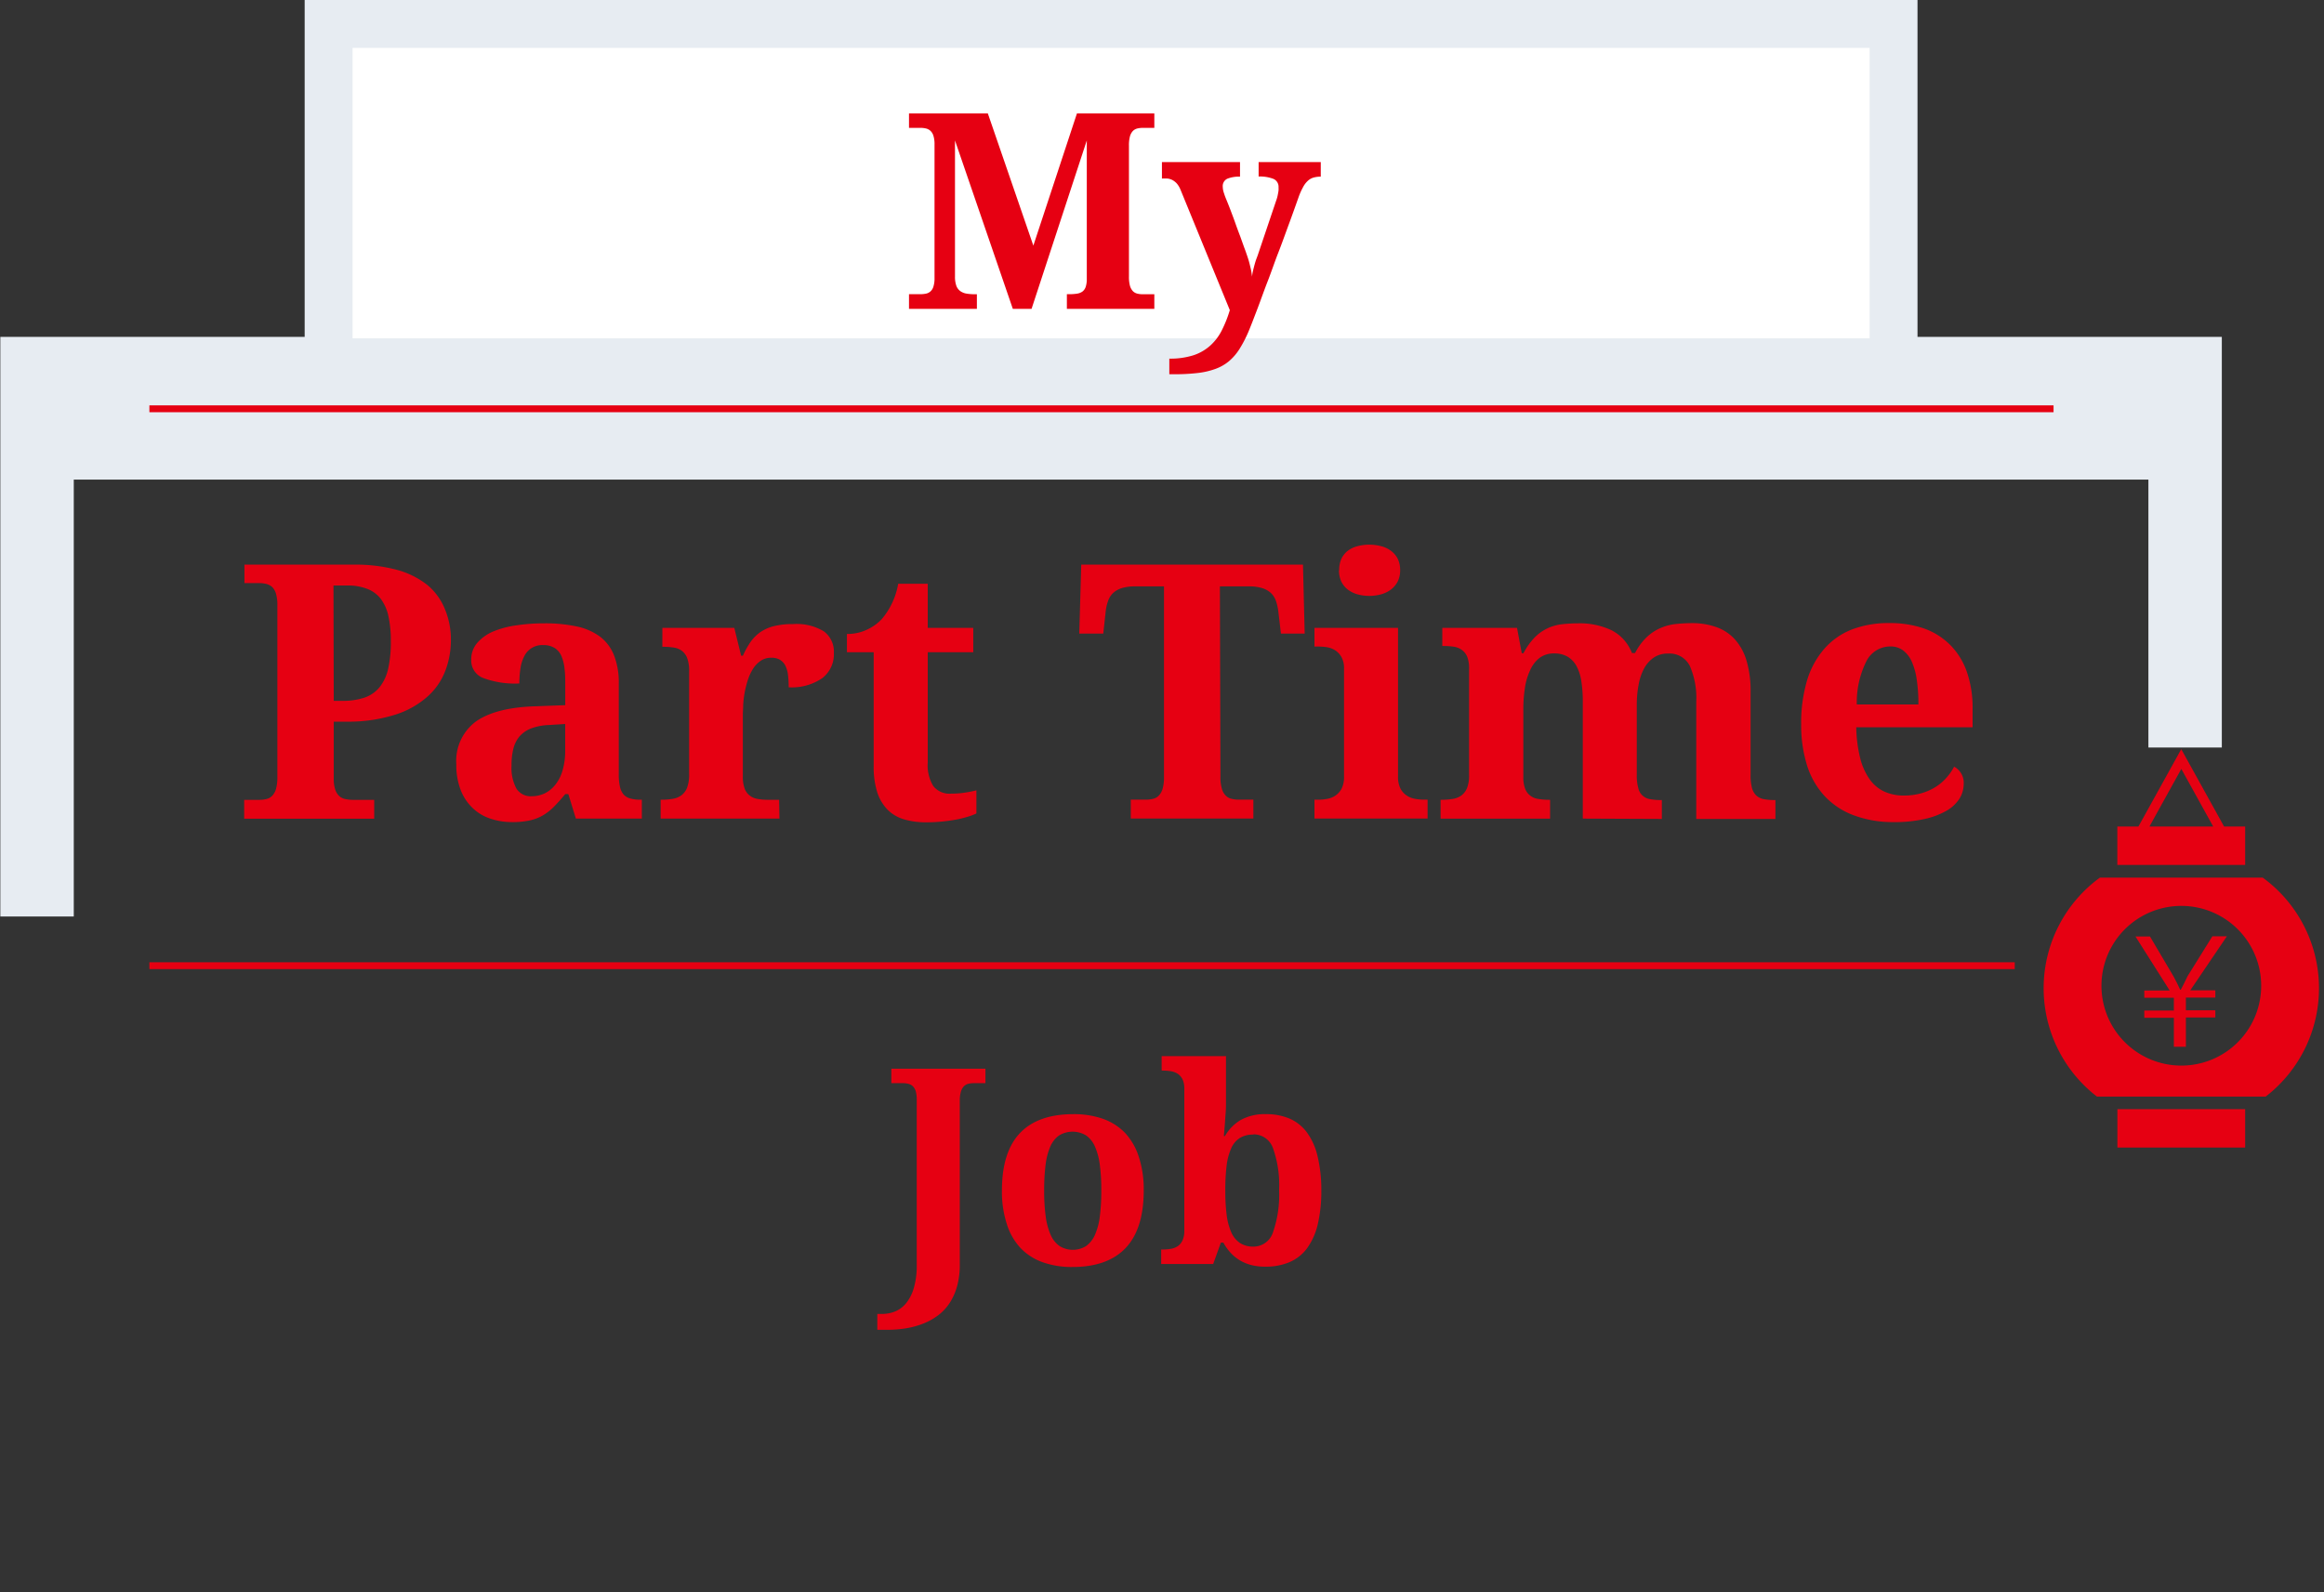 <svg id="レイヤー_3" data-name="レイヤー 3" xmlns="http://www.w3.org/2000/svg" viewBox="0 0 339.6 232.7"><rect x="0" y="0" width="339.6" height="232.7" fill="#333333" stroke="none"/><defs><style>.cls-1{fill:#e7ecf2;}.cls-2{fill:#fff;}.cls-3{fill:#e60012;}</style></defs><title>アートボード 1</title><polygon class="cls-1" points="0.05 49.24 0.05 58.9 0.05 70.1 0.05 133.96 10.78 133.96 10.78 70.1 313.94 70.1 313.94 109.26 324.67 109.26 324.67 70.1 324.67 69.6 324.67 49.24 0.05 49.24"/><rect class="cls-2" x="48.02" y="3.51" width="228.68" height="49.44"/><path class="cls-1" d="M273.2,7V49.45H51.52V7H273.2m7-7H44.52V56.45H280.2V0Z"/><path class="cls-3" d="M328.09,120.81H325l-6.26-11.31-6.26,11.31h-3.08v5.61h18.68v-5.61Zm-14,0,4.66-8.42,4.66,8.42Z"/><rect class="cls-3" x="309.41" y="162.12" width="18.67" height="5.61"/><path class="cls-3" d="M330.65,128.28h-23.8a20,20,0,0,0-.43,32h24.66a20,20,0,0,0-.43-32Zm-11.9,27.47a11.67,11.67,0,1,1,11.67-11.67A11.66,11.66,0,0,1,318.75,155.75Z"/><path class="cls-3" d="M317.66,153v-4.24h-4.32V147.7h4.32v-1.86h-4.32v-1.06h3.71l-5-7.9h2.12l3.47,5.88c.4.73.62,1.21.95,1.91h.08c.33-.61.64-1.25,1-2l3.62-5.82h2.12l-5.35,7.9h3.66v1.06h-4.3v1.86h4.3v1.05h-4.3V153Z"/><rect class="cls-3" x="21.83" y="140.65" width="272.58" height="1"/><rect class="cls-3" x="21.83" y="59.25" width="278.25" height="1"/><path class="cls-3" d="M65.89,93.55a12.5,12.5,0,0,1-.82,4.5,9.62,9.62,0,0,1-2.64,3.8,13,13,0,0,1-4.74,2.63,22.75,22.75,0,0,1-7.14,1H48.77v8.33a4.93,4.93,0,0,0,.23,1.64,2.26,2.26,0,0,0,.61.94,1.92,1.92,0,0,0,.89.41,5.17,5.17,0,0,0,1,.11h3.18v2.76h-19v-2.76h2.19a4.35,4.35,0,0,0,1.06-.12,1.68,1.68,0,0,0,.84-.47,2.37,2.37,0,0,0,.56-1,6.51,6.51,0,0,0,.2-1.78V88.45a5.64,5.64,0,0,0-.2-1.66,2.23,2.23,0,0,0-.57-1,2,2,0,0,0-.85-.44,4.3,4.3,0,0,0-1-.12H35.72V82.53h16a23.32,23.32,0,0,1,6.28.76,12.35,12.35,0,0,1,4.43,2.2A8.89,8.89,0,0,1,65,89,11.52,11.52,0,0,1,65.89,93.55Zm-17.12,8.89H50a9.83,9.83,0,0,0,3.28-.48,4.88,4.88,0,0,0,2.2-1.53,6.64,6.64,0,0,0,1.24-2.69,17.56,17.56,0,0,0,.39-4,16.68,16.68,0,0,0-.34-3.62,6.58,6.58,0,0,0-1.09-2.54,4.51,4.51,0,0,0-2-1.5,7.77,7.77,0,0,0-2.95-.5h-2Z"/><path class="cls-3" d="M79.37,94.29a2.9,2.9,0,0,0-2.74,1.59,5.5,5.5,0,0,0-.57,1.77,14.3,14.3,0,0,0-.17,2.25,13.37,13.37,0,0,1-5.26-.79,2.73,2.73,0,0,1-1.77-2.69A3.66,3.66,0,0,1,69.71,94,6.34,6.34,0,0,1,72,92.33a13.67,13.67,0,0,1,3.4-.92,27.31,27.31,0,0,1,4.16-.3,21.72,21.72,0,0,1,4.78.47,8.72,8.72,0,0,1,3.4,1.52,6.37,6.37,0,0,1,2,2.72,11,11,0,0,1,.68,4.13V113.2a7.94,7.94,0,0,0,.17,1.78,2.58,2.58,0,0,0,.52,1.13,2,2,0,0,0,1,.6,5.3,5.3,0,0,0,1.48.18h.2v2.76H84.15l-1.1-3.58H82.6c-.58.7-1.12,1.3-1.63,1.82a8,8,0,0,1-1.62,1.28,6.7,6.7,0,0,1-1.95.75,11.82,11.82,0,0,1-2.55.24,9.82,9.82,0,0,1-3.21-.51,6.79,6.79,0,0,1-2.59-1.56,7.24,7.24,0,0,1-1.74-2.64,10.1,10.1,0,0,1-.63-3.74,7.16,7.16,0,0,1,2.9-6.28c1.94-1.35,4.86-2.09,8.75-2.2l4.27-.16V100.2c0-.86,0-1.65-.1-2.38a6.42,6.42,0,0,0-.44-1.88,2.64,2.64,0,0,0-1-1.22A3.07,3.07,0,0,0,79.37,94.29Zm-4.62,17.62a6.35,6.35,0,0,0,.71,3.35,2.46,2.46,0,0,0,2.24,1.12,4.39,4.39,0,0,0,2-.47,4.54,4.54,0,0,0,1.54-1.33,6,6,0,0,0,1-2.1,10.19,10.19,0,0,0,.35-2.75v-3.91l-2.34.15a8.25,8.25,0,0,0-2.61.49,4.36,4.36,0,0,0-1.71,1.16,4.5,4.5,0,0,0-.91,1.8A9.71,9.71,0,0,0,74.75,111.91Z"/><path class="cls-3" d="M113.9,119.65H96.54v-2.76h.15a10,10,0,0,0,1.62-.13,3,3,0,0,0,1.27-.52,2.52,2.52,0,0,0,.83-1.13,5.51,5.51,0,0,0,.29-2V98.07a5.22,5.22,0,0,0-.27-1.84,2.41,2.41,0,0,0-.76-1.08,2.56,2.56,0,0,0-1.18-.49,9,9,0,0,0-1.55-.12h-.15V91.77H107.3l1,4.07h.26a12.65,12.65,0,0,1,1.11-2,6,6,0,0,1,1.46-1.46,6.12,6.12,0,0,1,2-.87,11.13,11.13,0,0,1,2.76-.29,7.64,7.64,0,0,1,4.51,1.07,3.67,3.67,0,0,1,1.45,3.14,4.4,4.4,0,0,1-1.72,3.71,7.91,7.91,0,0,1-4.88,1.32,14.76,14.76,0,0,0-.11-1.88,4.22,4.22,0,0,0-.41-1.35,2.12,2.12,0,0,0-.79-.81,2.43,2.43,0,0,0-1.23-.28,2.65,2.65,0,0,0-1.57.46,4,4,0,0,0-1.12,1.18,7.5,7.5,0,0,0-.75,1.64,15,15,0,0,0-.46,1.84,14.48,14.48,0,0,0-.21,1.76c0,.56-.05,1-.05,1.45v9a5,5,0,0,0,.28,1.84,2.29,2.29,0,0,0,.76,1,2.53,2.53,0,0,0,1.15.47,8.23,8.23,0,0,0,1.44.12h1.67Z"/><path class="cls-3" d="M139,116a12.22,12.22,0,0,0,1.94-.14,16.77,16.77,0,0,0,1.74-.34v3.38a8.69,8.69,0,0,1-1.11.43,16.32,16.32,0,0,1-1.62.42c-.62.12-1.32.23-2.1.31a22.2,22.2,0,0,1-2.54.13,11.21,11.21,0,0,1-3.17-.42,5.63,5.63,0,0,1-2.41-1.39,6.54,6.54,0,0,1-1.53-2.54,12.21,12.21,0,0,1-.53-3.85V95.33h-3.91V92.66a6.62,6.62,0,0,0,3-.66,6.94,6.94,0,0,0,2.1-1.52,10.8,10.8,0,0,0,2.39-5.15h4.32v6.44h6.65v3.56h-6.65v16.1a5.85,5.85,0,0,0,.8,3.45A3,3,0,0,0,139,116Z"/><path class="cls-3" d="M178.34,113.51a6.1,6.1,0,0,0,.21,1.78,2.18,2.18,0,0,0,.57,1,1.71,1.71,0,0,0,.85.47,4.3,4.3,0,0,0,1,.12h2.18v2.76H165.24v-2.76h2.19a4.35,4.35,0,0,0,1.06-.12,1.68,1.68,0,0,0,.84-.47,2.37,2.37,0,0,0,.56-1,6.14,6.14,0,0,0,.2-1.78V85.71h-4.16a6.49,6.49,0,0,0-2,.25,3.37,3.37,0,0,0-1.28.72,2.91,2.91,0,0,0-.73,1.16,6.8,6.8,0,0,0-.35,1.55l-.35,3.22h-3.51L158,82.53h32.4l.25,10.08h-3.47l-.38-3.22a7.37,7.37,0,0,0-.35-1.55,2.91,2.91,0,0,0-.73-1.16,3.34,3.34,0,0,0-1.29-.72,6.37,6.37,0,0,0-2-.25h-4.17Z"/><path class="cls-3" d="M192.69,116.89a6.73,6.73,0,0,0,1.23-.12,3.11,3.11,0,0,0,1.2-.47,2.81,2.81,0,0,0,.91-1,3.74,3.74,0,0,0,.37-1.78V97.72a3.33,3.33,0,0,0-.37-1.67,2.85,2.85,0,0,0-.93-1,3.24,3.24,0,0,0-1.2-.45,9.09,9.09,0,0,0-1.21-.1h-.61V91.77h12.21v21.74a3.74,3.74,0,0,0,.37,1.78,2.74,2.74,0,0,0,.92,1,3,3,0,0,0,1.2.47,6.88,6.88,0,0,0,1.22.12h.61v2.76H192.08v-2.76Zm3-33.54a4,4,0,0,1,.34-1.71,3.22,3.22,0,0,1,.94-1.15,4,4,0,0,1,1.4-.66,6.83,6.83,0,0,1,3.44,0,4,4,0,0,1,1.42.66,3.32,3.32,0,0,1,1,1.15,3.75,3.75,0,0,1,.37,1.71,3.64,3.64,0,0,1-.37,1.67,3.49,3.49,0,0,1-1,1.17,4.25,4.25,0,0,1-1.42.68,6.55,6.55,0,0,1-3.44,0,4.25,4.25,0,0,1-1.4-.68A3.38,3.38,0,0,1,196,85,3.92,3.92,0,0,1,195.66,83.35Z"/><path class="cls-3" d="M231.29,119.65V102.54a18.8,18.8,0,0,0-.22-3,6.7,6.7,0,0,0-.71-2.2,3.55,3.55,0,0,0-1.3-1.36,3.79,3.79,0,0,0-1.94-.47,3.47,3.47,0,0,0-2.16.66A4.65,4.65,0,0,0,223.58,98a9.17,9.17,0,0,0-.75,2.56,20.2,20.2,0,0,0-.23,3.06v9.93a4.69,4.69,0,0,0,.27,1.75,2.29,2.29,0,0,0,.75,1,2.46,2.46,0,0,0,1.18.48,9.16,9.16,0,0,0,1.56.12h.15v2.76h-16v-2.76h.1a10.22,10.22,0,0,0,1.63-.12,3,3,0,0,0,1.28-.49,2.51,2.51,0,0,0,.85-1.1,4.87,4.87,0,0,0,.3-1.87V97.77a4.71,4.71,0,0,0-.26-1.75,2.32,2.32,0,0,0-.76-1,2.72,2.72,0,0,0-1.18-.49,10.36,10.36,0,0,0-1.55-.11h-.16V91.77h10.92l.69,3.71h.25a9.78,9.78,0,0,1,1.66-2.33,6.53,6.53,0,0,1,1.87-1.32,6.84,6.84,0,0,1,2.1-.59,21.34,21.34,0,0,1,2.32-.13,10.84,10.84,0,0,1,4.9,1,6.24,6.24,0,0,1,3,3.34h.46a8.63,8.63,0,0,1,1.71-2.33,6.85,6.85,0,0,1,2-1.32,7.61,7.61,0,0,1,2.21-.59,22.94,22.94,0,0,1,2.38-.13,10.45,10.45,0,0,1,3.6.59,6.62,6.62,0,0,1,2.7,1.8,8.07,8.07,0,0,1,1.69,3.11,15.42,15.42,0,0,1,.59,4.53V113.2a7.27,7.27,0,0,0,.21,2,2.32,2.32,0,0,0,.65,1.1,2.26,2.26,0,0,0,1.09.51,8.56,8.56,0,0,0,1.53.13h.15v2.76H247.87V102.54a11.67,11.67,0,0,0-.93-5.18,3.3,3.3,0,0,0-3.21-1.83,3.58,3.58,0,0,0-2.09.6,4.62,4.62,0,0,0-1.41,1.61,8,8,0,0,0-.79,2.38,15.33,15.33,0,0,0-.26,2.85V113.2a6.84,6.84,0,0,0,.22,2,2.07,2.07,0,0,0,1.74,1.61,8.63,8.63,0,0,0,1.55.13h.15v2.76Z"/><path class="cls-3" d="M276.68,120.16a16.29,16.29,0,0,1-5.82-1,11.08,11.08,0,0,1-4.23-2.8,11.84,11.84,0,0,1-2.57-4.48,19.68,19.68,0,0,1-.86-6,21.86,21.86,0,0,1,.86-6.43,12.53,12.53,0,0,1,2.52-4.62A10.38,10.38,0,0,1,270.63,92a15,15,0,0,1,5.47-.93,15.25,15.25,0,0,1,5.08.8A10.23,10.23,0,0,1,285,94.29a10.39,10.39,0,0,1,2.41,3.91,16,16,0,0,1,.84,5.43v2.67h-17a20.07,20.07,0,0,0,.57,4.49,9.16,9.16,0,0,0,1.38,3.1,5.4,5.4,0,0,0,2.13,1.8,6.77,6.77,0,0,0,2.88.59,9.32,9.32,0,0,0,2.49-.32,8,8,0,0,0,2.07-.89,7.1,7.1,0,0,0,1.62-1.35,7.76,7.76,0,0,0,1.16-1.66,2.67,2.67,0,0,1,1.4,2.54,4.07,4.07,0,0,1-.61,2.12,5.46,5.46,0,0,1-1.88,1.77,11.43,11.43,0,0,1-3.19,1.21A19.6,19.6,0,0,1,276.68,120.16Zm-.48-25.67a3.9,3.9,0,0,0-3.47,2.16,13.41,13.41,0,0,0-1.4,6.32h9a23.78,23.78,0,0,0-.23-3.55,9.91,9.91,0,0,0-.72-2.67,4.16,4.16,0,0,0-1.27-1.67A3,3,0,0,0,276.2,94.49Z"/><path class="cls-3" d="M155.9,45.14V43h.39a7.18,7.18,0,0,0,1.1-.08,1.82,1.82,0,0,0,.79-.31,1.43,1.43,0,0,0,.47-.68,3.63,3.63,0,0,0,.16-1.16V20.53l-8.07,24.61H148l-8.45-24.61V40.41a3.93,3.93,0,0,0,.2,1.37,1.69,1.69,0,0,0,.59.78,2.16,2.16,0,0,0,.93.36,7.71,7.71,0,0,0,1.25.09h.23v2.13h-9.92V43h1.68a4.09,4.09,0,0,0,.8-.08,1.42,1.42,0,0,0,.65-.32,1.5,1.5,0,0,0,.44-.72,4,4,0,0,0,.16-1.26V21.13a4.08,4.08,0,0,0-.16-1.28,1.64,1.64,0,0,0-.44-.73,1.46,1.46,0,0,0-.65-.34,3.44,3.44,0,0,0-.8-.09h-1.68V16.58h11.52L151,35.9l6.37-19.32h11.31v2.11H167a3.38,3.38,0,0,0-.8.09,1.4,1.4,0,0,0-.65.36,1.92,1.92,0,0,0-.43.78,5,5,0,0,0-.15,1.37V40.41a5,5,0,0,0,.15,1.37,1.92,1.92,0,0,0,.43.78,1.4,1.4,0,0,0,.65.36,3.38,3.38,0,0,0,.8.09h1.68v2.13Z"/><path class="cls-3" d="M193,23.69v2.13a3.8,3.8,0,0,0-1.07.14,2.05,2.05,0,0,0-.83.48,3.31,3.31,0,0,0-.68.9,9.84,9.84,0,0,0-.63,1.39c-.47,1.33-.95,2.68-1.46,4.06s-1,2.77-1.54,4.15-1,2.77-1.54,4.15-1,2.72-1.49,4-.92,2.42-1.33,3.4a18.09,18.09,0,0,1-1.32,2.54,7.88,7.88,0,0,1-1.53,1.77,6.62,6.62,0,0,1-2,1.13,11.15,11.15,0,0,1-2.58.59,29,29,0,0,1-3.45.18h-.68V52.42a11.17,11.17,0,0,0,3.55-.5,6.92,6.92,0,0,0,2.48-1.45,7.59,7.59,0,0,0,1.67-2.25,17.76,17.76,0,0,0,1.14-2.89l-7.2-17.59a3.39,3.39,0,0,0-.53-.9,2.44,2.44,0,0,0-.63-.51,2.17,2.17,0,0,0-.72-.23,7.39,7.39,0,0,0-.84,0V23.69h11.41v2.13a4.66,4.66,0,0,0-1.85.3,1.18,1.18,0,0,0-.67,1.19,2.87,2.87,0,0,0,.13.79c.1.3.18.55.26.75.23.56.48,1.17.73,1.83s.5,1.31.74,2,.47,1.29.7,1.9l.58,1.62c.2.51.36,1,.49,1.38s.24.78.32,1.11.16.64.21.92.09.56.12.83a5.91,5.91,0,0,1,.15-.91c.08-.33.16-.65.26-1s.18-.58.27-.82.16-.42.19-.52l2.64-7.83c.05-.13.1-.29.15-.46s.09-.36.12-.54a5.34,5.34,0,0,0,.09-.53,3.73,3.73,0,0,0,0-.43,1.26,1.26,0,0,0-.76-1.26,5.54,5.54,0,0,0-2.15-.34V23.69Z"/><path class="cls-3" d="M144,158.32h-1.68a3.47,3.47,0,0,0-.81.09,1.35,1.35,0,0,0-.65.36,1.82,1.82,0,0,0-.44.78,4.54,4.54,0,0,0-.17,1.37v23.92a11.6,11.6,0,0,1-.41,3.22,8.69,8.69,0,0,1-1.13,2.48,7.19,7.19,0,0,1-1.73,1.79,9.24,9.24,0,0,1-2.19,1.18,12.57,12.57,0,0,1-2.5.66,17,17,0,0,1-2.68.2H128.2v-2.32h.72a5.05,5.05,0,0,0,1.87-.36,4.08,4.08,0,0,0,1.61-1.2,6.25,6.25,0,0,0,1.13-2.22,11.41,11.41,0,0,0,.43-3.39V160.76a4.44,4.44,0,0,0-.15-1.28,1.78,1.78,0,0,0-.44-.73,1.49,1.49,0,0,0-.66-.34,3.33,3.33,0,0,0-.78-.09h-1.68v-2.11H144Z"/><path class="cls-3" d="M167.13,174c0,3.77-.89,6.57-2.65,8.42s-4.36,2.77-7.78,2.77a12.67,12.67,0,0,1-4.32-.69,8.3,8.3,0,0,1-3.25-2.08,9.12,9.12,0,0,1-2-3.49,15.29,15.29,0,0,1-.72-4.93c0-3.76.89-6.56,2.65-8.4s4.37-2.75,7.8-2.75a12.82,12.82,0,0,1,4.31.68,8.43,8.43,0,0,1,3.24,2.07,9.2,9.2,0,0,1,2,3.49A15.16,15.16,0,0,1,167.13,174Zm-14.55,0a27.64,27.64,0,0,0,.22,3.75,10,10,0,0,0,.72,2.72,3.93,3.93,0,0,0,1.3,1.65,3.68,3.68,0,0,0,3.9,0,4,4,0,0,0,1.29-1.65,9.67,9.67,0,0,0,.71-2.72,29.51,29.51,0,0,0,.21-3.75,27.69,27.69,0,0,0-.22-3.76,9.59,9.59,0,0,0-.72-2.68,3.8,3.8,0,0,0-1.3-1.61,3.81,3.81,0,0,0-3.91,0,3.78,3.78,0,0,0-1.29,1.61,9.63,9.63,0,0,0-.7,2.68A29.57,29.57,0,0,0,152.58,174Z"/><path class="cls-3" d="M193.08,174a21,21,0,0,1-.53,5,9.79,9.79,0,0,1-1.58,3.49,6.23,6.23,0,0,1-2.56,2,8.89,8.89,0,0,1-3.53.65,8,8,0,0,1-2.09-.25,6.43,6.43,0,0,1-1.69-.72,6.23,6.23,0,0,1-1.33-1.12,7.24,7.24,0,0,1-1-1.42h-.37l-1.12,3.12h-7.6v-2.12H170a6.74,6.74,0,0,0,1.11-.1,2.65,2.65,0,0,0,1-.39,2.14,2.14,0,0,0,.69-.84,3.4,3.4,0,0,0,.26-1.47V159.16a3.18,3.18,0,0,0-.25-1.38,2.17,2.17,0,0,0-.68-.81,2.67,2.67,0,0,0-1-.39,7.82,7.82,0,0,0-1.22-.1h-.16v-2.11h9.4v6.84c0,.42,0,.9-.05,1.46s-.07,1.09-.11,1.59-.1,1.18-.15,1.79H179a6.43,6.43,0,0,1,2.29-2.34,7.2,7.2,0,0,1,3.71-.86,8.58,8.58,0,0,1,3.44.65,6.24,6.24,0,0,1,2.52,2,9.49,9.49,0,0,1,1.56,3.45A20.84,20.84,0,0,1,193.08,174Zm-9.92-8.16a3.62,3.62,0,0,0-2,.5,3.39,3.39,0,0,0-1.25,1.51,8.89,8.89,0,0,0-.67,2.55,29,29,0,0,0-.19,3.6,28.12,28.12,0,0,0,.19,3.51,9.3,9.3,0,0,0,.67,2.58,3.61,3.61,0,0,0,1.27,1.58,3.48,3.48,0,0,0,2,.54,3,3,0,0,0,2.85-2.13,16.58,16.58,0,0,0,.88-6.12,16,16,0,0,0-.88-6.1A3,3,0,0,0,183.16,165.8Z"/></svg>